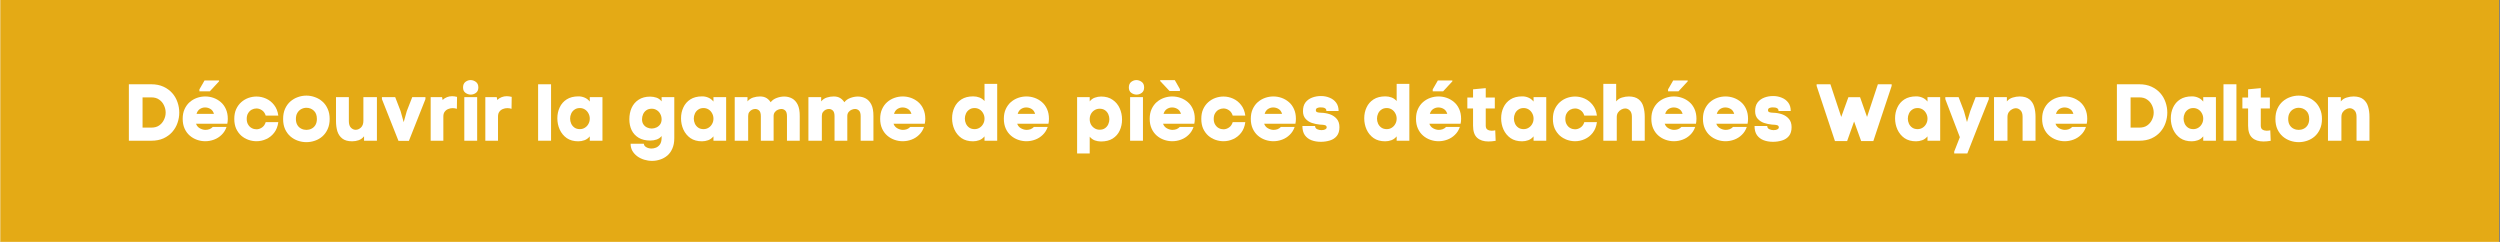 <svg xmlns="http://www.w3.org/2000/svg" xmlns:xlink="http://www.w3.org/1999/xlink" width="620" zoomAndPan="magnify" viewBox="0 0 464.88 45" height="60" preserveAspectRatio="xMidYMid meet" version="1.0"><rect x="0" y="0" width="464.88" height="45" fill="#333333" stroke="none"/><defs><g/><clipPath id="b0cb0e9fce"><path d="M 0 0.004 L 464.762 0.004 L 464.762 44.992 L 0 44.992 Z M 0 0.004 " clip-rule="nonzero"/></clipPath></defs><g clip-path="url(#b0cb0e9fce)"><path fill="#ffffff" d="M 0 0.004 L 464.879 0.004 L 464.879 44.996 L 0 44.996 Z M 0 0.004 " fill-opacity="1" fill-rule="nonzero"/><path fill="#ffffff" d="M 0 0.004 L 464.879 0.004 L 464.879 44.996 L 0 44.996 Z M 0 0.004 " fill-opacity="1" fill-rule="nonzero"/><path fill="#e4aa15" d="M 0 0.004 L 464.82 0.004 L 464.82 44.996 L 0 44.996 Z M 0 0.004 " fill-opacity="1" fill-rule="nonzero"/></g><g fill="#ffffff" fill-opacity="1"><g transform="translate(23.175, 26.174)"><g><path d="M 4.906 -10.5 C 5.77 -10.5 6.523 -10.348 7.172 -10.047 C 7.828 -9.742 8.375 -9.344 8.812 -8.844 C 9.25 -8.344 9.57 -7.781 9.781 -7.156 C 10 -6.531 10.109 -5.891 10.109 -5.234 C 10.109 -4.578 10 -3.938 9.781 -3.312 C 9.57 -2.695 9.25 -2.141 8.812 -1.641 C 8.375 -1.141 7.828 -0.738 7.172 -0.438 C 6.523 -0.145 5.77 0 4.906 0 L 0.734 0 L 0.734 -10.5 Z M 4.906 -2.438 C 5.5 -2.438 5.988 -2.57 6.375 -2.844 C 6.77 -3.125 7.066 -3.477 7.266 -3.906 C 7.473 -4.332 7.578 -4.773 7.578 -5.234 C 7.578 -5.691 7.473 -6.141 7.266 -6.578 C 7.066 -7.016 6.77 -7.367 6.375 -7.641 C 5.988 -7.922 5.5 -8.062 4.906 -8.062 L 3.281 -8.062 L 3.281 -2.438 Z M 4.906 -2.438 "/></g></g></g><g fill="#ffffff" fill-opacity="1"><g transform="translate(33.732, 26.174)"><g><path d="M 4.25 -11.203 L 6.953 -11.203 L 6.953 -11.047 L 5.234 -9.188 L 3.297 -9.188 L 3.297 -9.547 Z M 8.578 -4.078 C 8.578 -3.754 8.547 -3.445 8.484 -3.156 L 2.672 -3.156 C 2.805 -2.781 3.039 -2.5 3.375 -2.312 C 3.707 -2.125 4.051 -2.023 4.406 -2.016 C 4.664 -2.016 4.914 -2.055 5.156 -2.141 C 5.395 -2.234 5.602 -2.375 5.781 -2.562 L 8.344 -2.562 C 8.145 -1.977 7.836 -1.488 7.422 -1.094 C 7.016 -0.695 6.547 -0.398 6.016 -0.203 C 5.484 -0.004 4.938 0.094 4.375 0.094 C 3.852 0.094 3.344 0.004 2.844 -0.172 C 2.344 -0.348 1.895 -0.609 1.5 -0.953 C 1.102 -1.297 0.785 -1.727 0.547 -2.25 C 0.305 -2.781 0.188 -3.391 0.188 -4.078 C 0.188 -4.766 0.305 -5.367 0.547 -5.891 C 0.785 -6.41 1.102 -6.844 1.5 -7.188 C 1.895 -7.531 2.344 -7.789 2.844 -7.969 C 3.344 -8.145 3.859 -8.234 4.391 -8.234 C 4.91 -8.234 5.422 -8.145 5.922 -7.969 C 6.422 -7.789 6.867 -7.531 7.266 -7.188 C 7.672 -6.844 7.988 -6.41 8.219 -5.891 C 8.457 -5.367 8.578 -4.766 8.578 -4.078 Z M 6 -5 C 5.883 -5.406 5.676 -5.703 5.375 -5.891 C 5.07 -6.086 4.727 -6.188 4.344 -6.188 C 4 -6.188 3.676 -6.086 3.375 -5.891 C 3.082 -5.691 2.879 -5.395 2.766 -5 Z M 6 -5 "/></g></g></g><g fill="#ffffff" fill-opacity="1"><g transform="translate(43.33, 26.174)"><g><path d="M 8.375 -3.453 C 8.27 -2.66 8.008 -2 7.594 -1.469 C 7.188 -0.945 6.691 -0.555 6.109 -0.297 C 5.535 -0.035 4.938 0.094 4.312 0.094 C 3.801 0.094 3.297 0.004 2.797 -0.172 C 2.305 -0.348 1.863 -0.609 1.469 -0.953 C 1.082 -1.305 0.77 -1.738 0.531 -2.25 C 0.301 -2.77 0.188 -3.375 0.188 -4.062 C 0.188 -4.75 0.301 -5.348 0.531 -5.859 C 0.77 -6.379 1.082 -6.812 1.469 -7.156 C 1.863 -7.508 2.305 -7.773 2.797 -7.953 C 3.297 -8.129 3.801 -8.219 4.312 -8.219 C 4.938 -8.219 5.535 -8.086 6.109 -7.828 C 6.691 -7.566 7.188 -7.172 7.594 -6.641 C 8.008 -6.117 8.27 -5.461 8.375 -4.672 L 6.031 -4.672 C 5.895 -5.117 5.66 -5.453 5.328 -5.672 C 5.004 -5.891 4.664 -6 4.312 -6 C 4.008 -6 3.719 -5.926 3.438 -5.781 C 3.164 -5.633 2.941 -5.414 2.766 -5.125 C 2.586 -4.844 2.5 -4.488 2.5 -4.062 C 2.5 -3.645 2.586 -3.289 2.766 -3 C 2.941 -2.707 3.164 -2.488 3.438 -2.344 C 3.719 -2.195 4.008 -2.125 4.312 -2.125 C 4.664 -2.125 5.004 -2.234 5.328 -2.453 C 5.66 -2.672 5.895 -3.004 6.031 -3.453 Z M 8.375 -3.453 "/></g></g></g><g fill="#ffffff" fill-opacity="1"><g transform="translate(52.538, 26.174)"><g><path d="M 8.719 -4.047 C 8.719 -3.328 8.594 -2.695 8.344 -2.156 C 8.102 -1.613 7.773 -1.16 7.359 -0.797 C 6.953 -0.441 6.488 -0.176 5.969 0 C 5.457 0.176 4.93 0.266 4.391 0.266 C 3.848 0.266 3.32 0.176 2.812 0 C 2.301 -0.176 1.836 -0.441 1.422 -0.797 C 1.004 -1.16 0.672 -1.613 0.422 -2.156 C 0.18 -2.695 0.062 -3.328 0.062 -4.047 C 0.062 -4.766 0.18 -5.395 0.422 -5.938 C 0.672 -6.488 1 -6.941 1.406 -7.297 C 1.82 -7.66 2.285 -7.93 2.797 -8.109 C 3.316 -8.297 3.848 -8.391 4.391 -8.391 C 4.93 -8.391 5.457 -8.297 5.969 -8.109 C 6.488 -7.93 6.953 -7.66 7.359 -7.297 C 7.773 -6.941 8.102 -6.488 8.344 -5.938 C 8.594 -5.395 8.719 -4.766 8.719 -4.047 Z M 2.438 -4.047 C 2.438 -3.598 2.531 -3.219 2.719 -2.906 C 2.906 -2.602 3.148 -2.379 3.453 -2.234 C 3.754 -2.086 4.066 -2.016 4.391 -2.016 C 4.723 -2.016 5.035 -2.086 5.328 -2.234 C 5.629 -2.379 5.875 -2.602 6.062 -2.906 C 6.25 -3.219 6.344 -3.598 6.344 -4.047 C 6.344 -4.734 6.148 -5.25 5.766 -5.594 C 5.391 -5.945 4.93 -6.125 4.391 -6.125 C 4.066 -6.125 3.754 -6.047 3.453 -5.891 C 3.148 -5.734 2.906 -5.5 2.719 -5.188 C 2.531 -4.883 2.438 -4.504 2.438 -4.047 Z M 2.438 -4.047 "/></g></g></g><g fill="#ffffff" fill-opacity="1"><g transform="translate(62.03, 26.174)"><g><path d="M 5.625 -0.828 C 5.344 -0.473 5.008 -0.227 4.625 -0.094 C 4.238 0.039 3.836 0.109 3.422 0.109 C 2.629 0.109 2.016 -0.062 1.578 -0.406 C 1.141 -0.75 0.832 -1.203 0.656 -1.766 C 0.488 -2.336 0.406 -2.961 0.406 -3.641 L 0.406 -8.109 L 2.797 -8.109 L 2.797 -3.656 C 2.797 -3.094 2.926 -2.68 3.188 -2.422 C 3.445 -2.16 3.738 -2.031 4.062 -2.031 C 4.414 -2.031 4.742 -2.172 5.047 -2.453 C 5.348 -2.742 5.5 -3.16 5.5 -3.703 L 5.5 -8.109 L 8.016 -8.109 L 8.016 0 L 5.625 0 Z M 5.625 -0.828 "/></g></g></g><g fill="#ffffff" fill-opacity="1"><g transform="translate(71.088, 26.174)"><g><path d="M 4.906 0.031 L 2.969 0.031 L -0.109 -7.734 L -0.109 -8.109 L 2.359 -8.109 L 3.359 -5.516 L 3.938 -3.453 L 4.516 -5.516 L 5.531 -8.109 L 7.984 -8.109 L 7.984 -7.734 Z M 4.906 0.031 "/></g></g></g><g fill="#ffffff" fill-opacity="1"><g transform="translate(79.591, 26.174)"><g><path d="M 2.672 -7.578 C 2.93 -7.828 3.207 -8.004 3.5 -8.109 C 3.789 -8.223 4.102 -8.281 4.438 -8.281 C 4.707 -8.281 5.016 -8.238 5.359 -8.156 L 5.328 -5.938 C 5.066 -6.02 4.801 -6.062 4.531 -6.062 C 4.25 -6.062 3.973 -6.004 3.703 -5.891 C 3.441 -5.785 3.227 -5.617 3.062 -5.391 C 2.895 -5.172 2.812 -4.875 2.812 -4.5 L 2.812 0 L 0.453 0 L 0.453 -8.109 L 2.578 -8.109 Z M 2.672 -7.578 "/></g></g></g><g fill="#ffffff" fill-opacity="1"><g transform="translate(85.739, 26.174)"><g><path d="M 0.328 -9.906 C 0.328 -10.363 0.473 -10.707 0.766 -10.938 C 1.066 -11.164 1.383 -11.281 1.719 -11.281 C 2.082 -11.281 2.414 -11.164 2.719 -10.938 C 3.02 -10.719 3.172 -10.375 3.172 -9.906 C 3.172 -9.457 3.023 -9.125 2.734 -8.906 C 2.441 -8.688 2.117 -8.578 1.766 -8.578 C 1.41 -8.578 1.082 -8.688 0.781 -8.906 C 0.477 -9.125 0.328 -9.457 0.328 -9.906 Z M 0.562 -8.109 L 0.562 0 L 2.953 0 L 2.953 -8.109 Z M 0.562 -8.109 "/></g></g></g><g fill="#ffffff" fill-opacity="1"><g transform="translate(89.758, 26.174)"><g><path d="M 2.672 -7.578 C 2.93 -7.828 3.207 -8.004 3.5 -8.109 C 3.789 -8.223 4.102 -8.281 4.438 -8.281 C 4.707 -8.281 5.016 -8.238 5.359 -8.156 L 5.328 -5.938 C 5.066 -6.02 4.801 -6.062 4.531 -6.062 C 4.25 -6.062 3.973 -6.004 3.703 -5.891 C 3.441 -5.785 3.227 -5.617 3.062 -5.391 C 2.895 -5.172 2.812 -4.875 2.812 -4.5 L 2.812 0 L 0.453 0 L 0.453 -8.109 L 2.578 -8.109 Z M 2.672 -7.578 "/></g></g></g><g fill="#ffffff" fill-opacity="1"><g transform="translate(95.906, 26.174)"><g/></g></g><g fill="#ffffff" fill-opacity="1"><g transform="translate(99.67, 26.174)"><g><path d="M 2.766 -10.5 L 2.766 0 L 0.359 0 L 0.359 -10.5 Z M 2.766 -10.5 "/></g></g></g><g fill="#ffffff" fill-opacity="1"><g transform="translate(103.404, 26.174)"><g><path d="M 4.141 -8.25 C 4.535 -8.25 4.914 -8.172 5.281 -8.016 C 5.656 -7.859 5.973 -7.613 6.234 -7.281 L 6.234 -8.109 L 8.594 -8.109 L 8.594 0 L 6.234 0 L 6.234 -0.812 C 5.953 -0.469 5.625 -0.227 5.25 -0.094 C 4.875 0.039 4.492 0.109 4.109 0.109 C 3.254 0.109 2.535 -0.086 1.953 -0.484 C 1.379 -0.891 0.941 -1.422 0.641 -2.078 C 0.348 -2.734 0.203 -3.43 0.203 -4.172 C 0.203 -4.91 0.348 -5.586 0.641 -6.203 C 0.93 -6.828 1.363 -7.32 1.938 -7.688 C 2.52 -8.062 3.254 -8.25 4.141 -8.25 Z M 4.391 -2.156 C 4.734 -2.156 5.047 -2.242 5.328 -2.422 C 5.609 -2.598 5.828 -2.832 5.984 -3.125 C 6.148 -3.414 6.234 -3.742 6.234 -4.109 C 6.234 -4.473 6.148 -4.801 5.984 -5.094 C 5.828 -5.395 5.609 -5.633 5.328 -5.812 C 5.047 -5.988 4.734 -6.078 4.391 -6.078 C 3.992 -6.078 3.66 -5.977 3.391 -5.781 C 3.117 -5.594 2.914 -5.348 2.781 -5.047 C 2.645 -4.754 2.578 -4.441 2.578 -4.109 C 2.578 -3.785 2.645 -3.473 2.781 -3.172 C 2.914 -2.879 3.117 -2.633 3.391 -2.438 C 3.66 -2.25 3.992 -2.156 4.391 -2.156 Z M 4.391 -2.156 "/></g></g></g><g fill="#ffffff" fill-opacity="1"><g transform="translate(113.047, 26.174)"><g/></g></g><g fill="#ffffff" fill-opacity="1"><g transform="translate(116.811, 26.174)"><g><path d="M 4.094 -0.031 C 3.227 -0.031 2.504 -0.203 1.922 -0.547 C 1.336 -0.898 0.898 -1.375 0.609 -1.969 C 0.328 -2.57 0.188 -3.242 0.188 -3.984 C 0.188 -4.766 0.328 -5.473 0.609 -6.109 C 0.898 -6.742 1.332 -7.25 1.906 -7.625 C 2.488 -8.008 3.203 -8.203 4.047 -8.203 C 4.453 -8.203 4.844 -8.141 5.219 -8.016 C 5.602 -7.891 5.926 -7.656 6.188 -7.312 L 6.188 -8.109 L 8.547 -8.109 L 8.547 -0.469 C 8.547 0.281 8.426 0.922 8.188 1.453 C 7.957 1.992 7.645 2.43 7.25 2.766 C 6.852 3.098 6.41 3.344 5.922 3.5 C 5.43 3.664 4.93 3.75 4.422 3.75 C 3.922 3.75 3.43 3.676 2.953 3.531 C 2.473 3.383 2.039 3.172 1.656 2.891 C 1.281 2.609 0.977 2.273 0.75 1.891 C 0.531 1.504 0.422 1.062 0.422 0.562 L 2.891 0.562 C 2.891 0.812 3.031 1.02 3.312 1.188 C 3.602 1.363 3.938 1.453 4.312 1.453 C 4.594 1.453 4.875 1.395 5.156 1.281 C 5.438 1.164 5.676 0.969 5.875 0.688 C 6.07 0.406 6.176 0.023 6.188 -0.453 L 6.188 -0.875 C 5.938 -0.562 5.625 -0.344 5.25 -0.219 C 4.883 -0.094 4.5 -0.031 4.094 -0.031 Z M 4.359 -5.953 C 3.961 -5.953 3.629 -5.859 3.359 -5.672 C 3.086 -5.484 2.883 -5.238 2.75 -4.938 C 2.613 -4.633 2.547 -4.316 2.547 -3.984 C 2.547 -3.609 2.633 -3.289 2.812 -3.031 C 2.988 -2.77 3.219 -2.578 3.5 -2.453 C 3.781 -2.328 4.066 -2.266 4.359 -2.266 C 4.672 -2.273 4.961 -2.344 5.234 -2.469 C 5.516 -2.602 5.742 -2.797 5.922 -3.047 C 6.098 -3.305 6.188 -3.617 6.188 -3.984 C 6.188 -4.348 6.102 -4.68 5.938 -4.984 C 5.781 -5.285 5.562 -5.52 5.281 -5.688 C 5.008 -5.863 4.703 -5.953 4.359 -5.953 Z M 4.359 -5.953 "/></g></g></g><g fill="#ffffff" fill-opacity="1"><g transform="translate(126.408, 26.174)"><g><path d="M 4.141 -8.25 C 4.535 -8.25 4.914 -8.172 5.281 -8.016 C 5.656 -7.859 5.973 -7.613 6.234 -7.281 L 6.234 -8.109 L 8.594 -8.109 L 8.594 0 L 6.234 0 L 6.234 -0.812 C 5.953 -0.469 5.625 -0.227 5.25 -0.094 C 4.875 0.039 4.492 0.109 4.109 0.109 C 3.254 0.109 2.535 -0.086 1.953 -0.484 C 1.379 -0.891 0.941 -1.422 0.641 -2.078 C 0.348 -2.734 0.203 -3.43 0.203 -4.172 C 0.203 -4.91 0.348 -5.586 0.641 -6.203 C 0.93 -6.828 1.363 -7.32 1.938 -7.688 C 2.52 -8.062 3.254 -8.25 4.141 -8.25 Z M 4.391 -2.156 C 4.734 -2.156 5.047 -2.242 5.328 -2.422 C 5.609 -2.598 5.828 -2.832 5.984 -3.125 C 6.148 -3.414 6.234 -3.742 6.234 -4.109 C 6.234 -4.473 6.148 -4.801 5.984 -5.094 C 5.828 -5.395 5.609 -5.633 5.328 -5.812 C 5.047 -5.988 4.734 -6.078 4.391 -6.078 C 3.992 -6.078 3.66 -5.977 3.391 -5.781 C 3.117 -5.594 2.914 -5.348 2.781 -5.047 C 2.645 -4.754 2.578 -4.441 2.578 -4.109 C 2.578 -3.785 2.645 -3.473 2.781 -3.172 C 2.914 -2.879 3.117 -2.633 3.391 -2.438 C 3.66 -2.25 3.992 -2.156 4.391 -2.156 Z M 4.391 -2.156 "/></g></g></g><g fill="#ffffff" fill-opacity="1"><g transform="translate(136.051, 26.174)"><g><path d="M 2.922 -7.312 C 3.203 -7.656 3.551 -7.895 3.969 -8.031 C 4.395 -8.164 4.82 -8.234 5.25 -8.234 C 5.738 -8.234 6.141 -8.133 6.453 -7.938 C 6.773 -7.738 7.035 -7.477 7.234 -7.156 C 7.492 -7.508 7.863 -7.773 8.344 -7.953 C 8.82 -8.129 9.289 -8.219 9.75 -8.219 C 10.289 -8.219 10.781 -8.098 11.219 -7.859 C 11.656 -7.617 12.004 -7.234 12.266 -6.703 C 12.523 -6.172 12.648 -5.461 12.641 -4.578 L 12.641 0 L 10.266 0 L 10.266 -4.562 C 10.266 -5.062 10.16 -5.41 9.953 -5.609 C 9.742 -5.805 9.5 -5.906 9.219 -5.906 C 9.031 -5.906 8.82 -5.859 8.594 -5.766 C 8.375 -5.68 8.188 -5.539 8.031 -5.344 C 7.875 -5.156 7.789 -4.914 7.781 -4.625 L 7.781 0 L 5.406 0 L 5.406 -4.562 C 5.406 -5.062 5.301 -5.41 5.094 -5.609 C 4.883 -5.805 4.641 -5.906 4.359 -5.906 C 4.172 -5.906 3.973 -5.859 3.766 -5.766 C 3.566 -5.672 3.395 -5.523 3.25 -5.328 C 3.113 -5.141 3.047 -4.895 3.047 -4.594 L 3.047 0 L 0.547 0 L 0.547 -8.109 L 2.922 -8.109 Z M 2.922 -7.312 "/></g></g></g><g fill="#ffffff" fill-opacity="1"><g transform="translate(149.757, 26.174)"><g><path d="M 2.922 -7.312 C 3.203 -7.656 3.551 -7.895 3.969 -8.031 C 4.395 -8.164 4.82 -8.234 5.25 -8.234 C 5.738 -8.234 6.141 -8.133 6.453 -7.938 C 6.773 -7.738 7.035 -7.477 7.234 -7.156 C 7.492 -7.508 7.863 -7.773 8.344 -7.953 C 8.82 -8.129 9.289 -8.219 9.75 -8.219 C 10.289 -8.219 10.781 -8.098 11.219 -7.859 C 11.656 -7.617 12.004 -7.234 12.266 -6.703 C 12.523 -6.172 12.648 -5.461 12.641 -4.578 L 12.641 0 L 10.266 0 L 10.266 -4.562 C 10.266 -5.062 10.16 -5.41 9.953 -5.609 C 9.742 -5.805 9.5 -5.906 9.219 -5.906 C 9.031 -5.906 8.82 -5.859 8.594 -5.766 C 8.375 -5.68 8.188 -5.539 8.031 -5.344 C 7.875 -5.156 7.789 -4.914 7.781 -4.625 L 7.781 0 L 5.406 0 L 5.406 -4.562 C 5.406 -5.062 5.301 -5.41 5.094 -5.609 C 4.883 -5.805 4.641 -5.906 4.359 -5.906 C 4.172 -5.906 3.973 -5.859 3.766 -5.766 C 3.566 -5.672 3.395 -5.523 3.25 -5.328 C 3.113 -5.141 3.047 -4.895 3.047 -4.594 L 3.047 0 L 0.547 0 L 0.547 -8.109 L 2.922 -8.109 Z M 2.922 -7.312 "/></g></g></g><g fill="#ffffff" fill-opacity="1"><g transform="translate(163.464, 26.174)"><g><path d="M 8.578 -4.078 C 8.578 -3.754 8.547 -3.445 8.484 -3.156 L 2.672 -3.156 C 2.805 -2.781 3.039 -2.5 3.375 -2.312 C 3.707 -2.125 4.051 -2.023 4.406 -2.016 C 4.664 -2.016 4.914 -2.055 5.156 -2.141 C 5.395 -2.234 5.602 -2.375 5.781 -2.562 L 8.344 -2.562 C 8.145 -1.977 7.836 -1.488 7.422 -1.094 C 7.016 -0.695 6.547 -0.398 6.016 -0.203 C 5.484 -0.004 4.938 0.094 4.375 0.094 C 3.852 0.094 3.344 0.004 2.844 -0.172 C 2.344 -0.348 1.895 -0.609 1.5 -0.953 C 1.102 -1.297 0.785 -1.727 0.547 -2.25 C 0.305 -2.781 0.188 -3.391 0.188 -4.078 C 0.188 -4.766 0.305 -5.367 0.547 -5.891 C 0.785 -6.41 1.102 -6.844 1.5 -7.188 C 1.895 -7.531 2.344 -7.789 2.844 -7.969 C 3.344 -8.145 3.859 -8.234 4.391 -8.234 C 4.91 -8.234 5.422 -8.145 5.922 -7.969 C 6.422 -7.789 6.867 -7.531 7.266 -7.188 C 7.672 -6.844 7.988 -6.41 8.219 -5.891 C 8.457 -5.367 8.578 -4.766 8.578 -4.078 Z M 6 -5 C 5.883 -5.406 5.676 -5.703 5.375 -5.891 C 5.07 -6.086 4.727 -6.188 4.344 -6.188 C 4 -6.188 3.676 -6.086 3.375 -5.891 C 3.082 -5.691 2.879 -5.395 2.766 -5 Z M 6 -5 "/></g></g></g><g fill="#ffffff" fill-opacity="1"><g transform="translate(173.061, 26.174)"><g/></g></g><g fill="#ffffff" fill-opacity="1"><g transform="translate(176.825, 26.174)"><g><path d="M 4.141 -8.25 C 4.535 -8.25 4.914 -8.18 5.281 -8.047 C 5.645 -7.91 5.961 -7.688 6.234 -7.375 L 6.234 -10.578 L 8.594 -10.578 L 8.594 0 L 6.234 0 L 6.234 -0.812 C 5.953 -0.469 5.625 -0.227 5.25 -0.094 C 4.875 0.039 4.492 0.109 4.109 0.109 C 3.254 0.109 2.535 -0.086 1.953 -0.484 C 1.379 -0.891 0.941 -1.422 0.641 -2.078 C 0.348 -2.734 0.203 -3.43 0.203 -4.172 C 0.203 -4.91 0.348 -5.586 0.641 -6.203 C 0.93 -6.828 1.363 -7.32 1.938 -7.688 C 2.52 -8.062 3.254 -8.25 4.141 -8.25 Z M 4.391 -2.156 C 4.734 -2.156 5.047 -2.242 5.328 -2.422 C 5.609 -2.598 5.828 -2.832 5.984 -3.125 C 6.148 -3.414 6.234 -3.742 6.234 -4.109 C 6.234 -4.473 6.148 -4.801 5.984 -5.094 C 5.828 -5.395 5.609 -5.633 5.328 -5.812 C 5.047 -5.988 4.734 -6.078 4.391 -6.078 C 3.992 -6.078 3.66 -5.977 3.391 -5.781 C 3.117 -5.594 2.914 -5.348 2.781 -5.047 C 2.645 -4.754 2.578 -4.441 2.578 -4.109 C 2.578 -3.785 2.645 -3.473 2.781 -3.172 C 2.914 -2.879 3.117 -2.633 3.391 -2.438 C 3.66 -2.25 3.992 -2.156 4.391 -2.156 Z M 4.391 -2.156 "/></g></g></g><g fill="#ffffff" fill-opacity="1"><g transform="translate(186.468, 26.174)"><g><path d="M 8.578 -4.078 C 8.578 -3.754 8.547 -3.445 8.484 -3.156 L 2.672 -3.156 C 2.805 -2.781 3.039 -2.5 3.375 -2.312 C 3.707 -2.125 4.051 -2.023 4.406 -2.016 C 4.664 -2.016 4.914 -2.055 5.156 -2.141 C 5.395 -2.234 5.602 -2.375 5.781 -2.562 L 8.344 -2.562 C 8.145 -1.977 7.836 -1.488 7.422 -1.094 C 7.016 -0.695 6.547 -0.398 6.016 -0.203 C 5.484 -0.004 4.938 0.094 4.375 0.094 C 3.852 0.094 3.344 0.004 2.844 -0.172 C 2.344 -0.348 1.895 -0.609 1.5 -0.953 C 1.102 -1.297 0.785 -1.727 0.547 -2.25 C 0.305 -2.781 0.188 -3.391 0.188 -4.078 C 0.188 -4.766 0.305 -5.367 0.547 -5.891 C 0.785 -6.41 1.102 -6.844 1.5 -7.188 C 1.895 -7.531 2.344 -7.789 2.844 -7.969 C 3.344 -8.145 3.859 -8.234 4.391 -8.234 C 4.91 -8.234 5.422 -8.145 5.922 -7.969 C 6.422 -7.789 6.867 -7.531 7.266 -7.188 C 7.672 -6.844 7.988 -6.41 8.219 -5.891 C 8.457 -5.367 8.578 -4.766 8.578 -4.078 Z M 6 -5 C 5.883 -5.406 5.676 -5.703 5.375 -5.891 C 5.07 -6.086 4.727 -6.188 4.344 -6.188 C 4 -6.188 3.676 -6.086 3.375 -5.891 C 3.082 -5.691 2.879 -5.395 2.766 -5 Z M 6 -5 "/></g></g></g><g fill="#ffffff" fill-opacity="1"><g transform="translate(196.065, 26.174)"><g/></g></g><g fill="#ffffff" fill-opacity="1"><g transform="translate(199.829, 26.174)"><g><path d="M 4.891 0.141 C 4.492 0.141 4.109 0.07 3.734 -0.062 C 3.367 -0.207 3.055 -0.438 2.797 -0.75 L 2.797 2.375 L 0.453 2.375 L 0.453 -8.109 L 2.797 -8.109 L 2.797 -7.312 C 3.066 -7.656 3.391 -7.891 3.766 -8.016 C 4.141 -8.148 4.523 -8.219 4.922 -8.219 C 5.773 -8.219 6.488 -8.016 7.062 -7.609 C 7.645 -7.211 8.082 -6.688 8.375 -6.031 C 8.664 -5.383 8.812 -4.688 8.812 -3.938 C 8.812 -3.195 8.664 -2.516 8.375 -1.891 C 8.094 -1.273 7.66 -0.781 7.078 -0.406 C 6.492 -0.039 5.766 0.141 4.891 0.141 Z M 4.641 -5.953 C 4.297 -5.953 3.984 -5.863 3.703 -5.688 C 3.422 -5.52 3.195 -5.285 3.031 -4.984 C 2.875 -4.691 2.797 -4.363 2.797 -4 C 2.797 -3.645 2.875 -3.316 3.031 -3.016 C 3.195 -2.723 3.422 -2.488 3.703 -2.312 C 3.984 -2.133 4.297 -2.047 4.641 -2.047 C 5.047 -2.047 5.379 -2.141 5.641 -2.328 C 5.91 -2.516 6.113 -2.758 6.25 -3.062 C 6.383 -3.375 6.453 -3.688 6.453 -4 C 6.453 -4.332 6.383 -4.645 6.25 -4.938 C 6.113 -5.238 5.91 -5.484 5.641 -5.672 C 5.367 -5.859 5.035 -5.953 4.641 -5.953 Z M 4.641 -5.953 "/></g></g></g><g fill="#ffffff" fill-opacity="1"><g transform="translate(209.577, 26.174)"><g><path d="M 0.328 -9.906 C 0.328 -10.363 0.473 -10.707 0.766 -10.938 C 1.066 -11.164 1.383 -11.281 1.719 -11.281 C 2.082 -11.281 2.414 -11.164 2.719 -10.938 C 3.02 -10.719 3.172 -10.375 3.172 -9.906 C 3.172 -9.457 3.023 -9.125 2.734 -8.906 C 2.441 -8.688 2.117 -8.578 1.766 -8.578 C 1.41 -8.578 1.082 -8.688 0.781 -8.906 C 0.477 -9.125 0.328 -9.457 0.328 -9.906 Z M 0.562 -8.109 L 0.562 0 L 2.953 0 L 2.953 -8.109 Z M 0.562 -8.109 "/></g></g></g><g fill="#ffffff" fill-opacity="1"><g transform="translate(213.596, 26.174)"><g><path d="M 3.875 -9.25 L 2.141 -11.094 L 2.141 -11.266 L 4.859 -11.266 L 5.812 -9.594 L 5.812 -9.25 Z M 8.578 -4.078 C 8.578 -3.754 8.547 -3.445 8.484 -3.156 L 2.672 -3.156 C 2.805 -2.781 3.039 -2.5 3.375 -2.312 C 3.707 -2.125 4.051 -2.023 4.406 -2.016 C 4.664 -2.016 4.914 -2.055 5.156 -2.141 C 5.395 -2.234 5.602 -2.375 5.781 -2.562 L 8.344 -2.562 C 8.145 -1.977 7.836 -1.488 7.422 -1.094 C 7.016 -0.695 6.547 -0.398 6.016 -0.203 C 5.484 -0.004 4.938 0.094 4.375 0.094 C 3.852 0.094 3.344 0.004 2.844 -0.172 C 2.344 -0.348 1.895 -0.609 1.5 -0.953 C 1.102 -1.297 0.785 -1.727 0.547 -2.25 C 0.305 -2.781 0.188 -3.391 0.188 -4.078 C 0.188 -4.766 0.305 -5.367 0.547 -5.891 C 0.785 -6.41 1.102 -6.844 1.5 -7.188 C 1.895 -7.531 2.344 -7.789 2.844 -7.969 C 3.344 -8.145 3.859 -8.234 4.391 -8.234 C 4.91 -8.234 5.422 -8.145 5.922 -7.969 C 6.422 -7.789 6.867 -7.531 7.266 -7.188 C 7.672 -6.844 7.988 -6.41 8.219 -5.891 C 8.457 -5.367 8.578 -4.766 8.578 -4.078 Z M 6 -5 C 5.883 -5.406 5.676 -5.703 5.375 -5.891 C 5.07 -6.086 4.727 -6.188 4.344 -6.188 C 4 -6.188 3.676 -6.086 3.375 -5.891 C 3.082 -5.691 2.879 -5.395 2.766 -5 Z M 6 -5 "/></g></g></g><g fill="#ffffff" fill-opacity="1"><g transform="translate(223.193, 26.174)"><g><path d="M 8.375 -3.453 C 8.27 -2.66 8.008 -2 7.594 -1.469 C 7.188 -0.945 6.691 -0.555 6.109 -0.297 C 5.535 -0.035 4.938 0.094 4.312 0.094 C 3.801 0.094 3.297 0.004 2.797 -0.172 C 2.305 -0.348 1.863 -0.609 1.469 -0.953 C 1.082 -1.305 0.77 -1.738 0.531 -2.25 C 0.301 -2.77 0.188 -3.375 0.188 -4.062 C 0.188 -4.75 0.301 -5.348 0.531 -5.859 C 0.77 -6.379 1.082 -6.812 1.469 -7.156 C 1.863 -7.508 2.305 -7.773 2.797 -7.953 C 3.297 -8.129 3.801 -8.219 4.312 -8.219 C 4.938 -8.219 5.535 -8.086 6.109 -7.828 C 6.691 -7.566 7.188 -7.172 7.594 -6.641 C 8.008 -6.117 8.27 -5.461 8.375 -4.672 L 6.031 -4.672 C 5.895 -5.117 5.66 -5.453 5.328 -5.672 C 5.004 -5.891 4.664 -6 4.312 -6 C 4.008 -6 3.719 -5.926 3.438 -5.781 C 3.164 -5.633 2.941 -5.414 2.766 -5.125 C 2.586 -4.844 2.5 -4.488 2.5 -4.062 C 2.5 -3.645 2.586 -3.289 2.766 -3 C 2.941 -2.707 3.164 -2.488 3.438 -2.344 C 3.719 -2.195 4.008 -2.125 4.312 -2.125 C 4.664 -2.125 5.004 -2.234 5.328 -2.453 C 5.66 -2.672 5.895 -3.004 6.031 -3.453 Z M 8.375 -3.453 "/></g></g></g><g fill="#ffffff" fill-opacity="1"><g transform="translate(232.401, 26.174)"><g><path d="M 8.578 -4.078 C 8.578 -3.754 8.547 -3.445 8.484 -3.156 L 2.672 -3.156 C 2.805 -2.781 3.039 -2.5 3.375 -2.312 C 3.707 -2.125 4.051 -2.023 4.406 -2.016 C 4.664 -2.016 4.914 -2.055 5.156 -2.141 C 5.395 -2.234 5.602 -2.375 5.781 -2.562 L 8.344 -2.562 C 8.145 -1.977 7.836 -1.488 7.422 -1.094 C 7.016 -0.695 6.547 -0.398 6.016 -0.203 C 5.484 -0.004 4.938 0.094 4.375 0.094 C 3.852 0.094 3.344 0.004 2.844 -0.172 C 2.344 -0.348 1.895 -0.609 1.5 -0.953 C 1.102 -1.297 0.785 -1.727 0.547 -2.25 C 0.305 -2.781 0.188 -3.391 0.188 -4.078 C 0.188 -4.766 0.305 -5.367 0.547 -5.891 C 0.785 -6.41 1.102 -6.844 1.5 -7.188 C 1.895 -7.531 2.344 -7.789 2.844 -7.969 C 3.344 -8.145 3.859 -8.234 4.391 -8.234 C 4.91 -8.234 5.422 -8.145 5.922 -7.969 C 6.422 -7.789 6.867 -7.531 7.266 -7.188 C 7.672 -6.844 7.988 -6.41 8.219 -5.891 C 8.457 -5.367 8.578 -4.766 8.578 -4.078 Z M 6 -5 C 5.883 -5.406 5.676 -5.703 5.375 -5.891 C 5.07 -6.086 4.727 -6.188 4.344 -6.188 C 4 -6.188 3.676 -6.086 3.375 -5.891 C 3.082 -5.691 2.879 -5.395 2.766 -5 Z M 6 -5 "/></g></g></g><g fill="#ffffff" fill-opacity="1"><g transform="translate(241.998, 26.174)"><g><path d="M 0.297 -5.5 C 0.297 -6.164 0.445 -6.703 0.75 -7.109 C 1.062 -7.516 1.473 -7.816 1.984 -8.016 C 2.492 -8.211 3.047 -8.312 3.641 -8.312 C 4.223 -8.312 4.758 -8.207 5.25 -8 C 5.75 -7.801 6.148 -7.5 6.453 -7.094 C 6.766 -6.688 6.922 -6.164 6.922 -5.531 L 4.656 -5.531 C 4.656 -5.738 4.594 -5.891 4.469 -5.984 C 4.344 -6.086 4.191 -6.148 4.016 -6.172 C 3.848 -6.191 3.68 -6.203 3.516 -6.203 C 3.336 -6.203 3.156 -6.164 2.969 -6.094 C 2.781 -6.02 2.688 -5.875 2.688 -5.656 C 2.688 -5.508 2.742 -5.406 2.859 -5.344 C 2.973 -5.289 3.109 -5.254 3.266 -5.234 C 3.422 -5.223 3.551 -5.211 3.656 -5.203 C 4.227 -5.191 4.773 -5.098 5.297 -4.922 C 5.816 -4.742 6.242 -4.457 6.578 -4.062 C 6.91 -3.676 7.078 -3.16 7.078 -2.516 C 7.078 -1.836 6.914 -1.297 6.594 -0.891 C 6.27 -0.492 5.844 -0.211 5.312 -0.047 C 4.781 0.117 4.211 0.203 3.609 0.203 C 2.973 0.203 2.395 0.102 1.875 -0.094 C 1.363 -0.289 0.953 -0.602 0.641 -1.031 C 0.336 -1.469 0.188 -2.035 0.188 -2.734 L 2.547 -2.734 C 2.555 -2.453 2.688 -2.254 2.938 -2.141 C 3.188 -2.023 3.453 -1.969 3.734 -1.969 C 4.023 -1.969 4.258 -2.016 4.438 -2.109 C 4.613 -2.211 4.703 -2.328 4.703 -2.453 C 4.703 -2.66 4.625 -2.797 4.469 -2.859 C 4.312 -2.922 4.129 -2.957 3.922 -2.969 C 3.711 -2.977 3.547 -2.988 3.422 -3 C 2.91 -3.051 2.414 -3.156 1.938 -3.312 C 1.469 -3.477 1.078 -3.738 0.766 -4.094 C 0.453 -4.445 0.297 -4.914 0.297 -5.5 Z M 0.297 -5.5 "/></g></g></g><g fill="#ffffff" fill-opacity="1"><g transform="translate(249.721, 26.174)"><g/></g></g><g fill="#ffffff" fill-opacity="1"><g transform="translate(253.485, 26.174)"><g><path d="M 4.141 -8.25 C 4.535 -8.25 4.914 -8.18 5.281 -8.047 C 5.645 -7.91 5.961 -7.688 6.234 -7.375 L 6.234 -10.578 L 8.594 -10.578 L 8.594 0 L 6.234 0 L 6.234 -0.812 C 5.953 -0.469 5.625 -0.227 5.25 -0.094 C 4.875 0.039 4.492 0.109 4.109 0.109 C 3.254 0.109 2.535 -0.086 1.953 -0.484 C 1.379 -0.891 0.941 -1.422 0.641 -2.078 C 0.348 -2.734 0.203 -3.43 0.203 -4.172 C 0.203 -4.91 0.348 -5.586 0.641 -6.203 C 0.93 -6.828 1.363 -7.32 1.938 -7.688 C 2.52 -8.062 3.254 -8.25 4.141 -8.25 Z M 4.391 -2.156 C 4.734 -2.156 5.047 -2.242 5.328 -2.422 C 5.609 -2.598 5.828 -2.832 5.984 -3.125 C 6.148 -3.414 6.234 -3.742 6.234 -4.109 C 6.234 -4.473 6.148 -4.801 5.984 -5.094 C 5.828 -5.395 5.609 -5.633 5.328 -5.812 C 5.047 -5.988 4.734 -6.078 4.391 -6.078 C 3.992 -6.078 3.66 -5.977 3.391 -5.781 C 3.117 -5.594 2.914 -5.348 2.781 -5.047 C 2.645 -4.754 2.578 -4.441 2.578 -4.109 C 2.578 -3.785 2.645 -3.473 2.781 -3.172 C 2.914 -2.879 3.117 -2.633 3.391 -2.438 C 3.66 -2.25 3.992 -2.156 4.391 -2.156 Z M 4.391 -2.156 "/></g></g></g><g fill="#ffffff" fill-opacity="1"><g transform="translate(263.128, 26.174)"><g><path d="M 4.25 -11.203 L 6.953 -11.203 L 6.953 -11.047 L 5.234 -9.188 L 3.297 -9.188 L 3.297 -9.547 Z M 8.578 -4.078 C 8.578 -3.754 8.547 -3.445 8.484 -3.156 L 2.672 -3.156 C 2.805 -2.781 3.039 -2.5 3.375 -2.312 C 3.707 -2.125 4.051 -2.023 4.406 -2.016 C 4.664 -2.016 4.914 -2.055 5.156 -2.141 C 5.395 -2.234 5.602 -2.375 5.781 -2.562 L 8.344 -2.562 C 8.145 -1.977 7.836 -1.488 7.422 -1.094 C 7.016 -0.695 6.547 -0.398 6.016 -0.203 C 5.484 -0.004 4.938 0.094 4.375 0.094 C 3.852 0.094 3.344 0.004 2.844 -0.172 C 2.344 -0.348 1.895 -0.609 1.5 -0.953 C 1.102 -1.297 0.785 -1.727 0.547 -2.25 C 0.305 -2.781 0.188 -3.391 0.188 -4.078 C 0.188 -4.766 0.305 -5.367 0.547 -5.891 C 0.785 -6.41 1.102 -6.844 1.5 -7.188 C 1.895 -7.531 2.344 -7.789 2.844 -7.969 C 3.344 -8.145 3.859 -8.234 4.391 -8.234 C 4.91 -8.234 5.422 -8.145 5.922 -7.969 C 6.422 -7.789 6.867 -7.531 7.266 -7.188 C 7.672 -6.844 7.988 -6.41 8.219 -5.891 C 8.457 -5.367 8.578 -4.766 8.578 -4.078 Z M 6 -5 C 5.883 -5.406 5.676 -5.703 5.375 -5.891 C 5.07 -6.086 4.727 -6.188 4.344 -6.188 C 4 -6.188 3.676 -6.086 3.375 -5.891 C 3.082 -5.691 2.879 -5.395 2.766 -5 Z M 6 -5 "/></g></g></g><g fill="#ffffff" fill-opacity="1"><g transform="translate(272.725, 26.174)"><g><path d="M 5.406 0.016 C 5.164 0.055 4.93 0.086 4.703 0.109 C 4.473 0.129 4.258 0.141 4.062 0.141 C 3.176 0.141 2.477 -0.086 1.969 -0.547 C 1.457 -1.004 1.203 -1.758 1.203 -2.812 L 1.203 -6 L 0.141 -6 L 0.141 -8.031 L 1.203 -8.031 L 1.203 -9.562 L 3.562 -9.781 L 3.562 -8.031 L 5.25 -8.031 L 5.25 -6 L 3.562 -6 L 3.562 -2.812 C 3.562 -2.445 3.672 -2.195 3.891 -2.062 C 4.117 -1.926 4.375 -1.859 4.656 -1.859 C 4.875 -1.859 5.098 -1.883 5.328 -1.938 Z M 5.406 0.016 "/></g></g></g><g fill="#ffffff" fill-opacity="1"><g transform="translate(278.949, 26.174)"><g><path d="M 4.141 -8.25 C 4.535 -8.25 4.914 -8.172 5.281 -8.016 C 5.656 -7.859 5.973 -7.613 6.234 -7.281 L 6.234 -8.109 L 8.594 -8.109 L 8.594 0 L 6.234 0 L 6.234 -0.812 C 5.953 -0.469 5.625 -0.227 5.25 -0.094 C 4.875 0.039 4.492 0.109 4.109 0.109 C 3.254 0.109 2.535 -0.086 1.953 -0.484 C 1.379 -0.891 0.941 -1.422 0.641 -2.078 C 0.348 -2.734 0.203 -3.43 0.203 -4.172 C 0.203 -4.91 0.348 -5.586 0.641 -6.203 C 0.93 -6.828 1.363 -7.32 1.938 -7.688 C 2.52 -8.062 3.254 -8.25 4.141 -8.25 Z M 4.391 -2.156 C 4.734 -2.156 5.047 -2.242 5.328 -2.422 C 5.609 -2.598 5.828 -2.832 5.984 -3.125 C 6.148 -3.414 6.234 -3.742 6.234 -4.109 C 6.234 -4.473 6.148 -4.801 5.984 -5.094 C 5.828 -5.395 5.609 -5.633 5.328 -5.812 C 5.047 -5.988 4.734 -6.078 4.391 -6.078 C 3.992 -6.078 3.66 -5.977 3.391 -5.781 C 3.117 -5.594 2.914 -5.348 2.781 -5.047 C 2.645 -4.754 2.578 -4.441 2.578 -4.109 C 2.578 -3.785 2.645 -3.473 2.781 -3.172 C 2.914 -2.879 3.117 -2.633 3.391 -2.438 C 3.66 -2.25 3.992 -2.156 4.391 -2.156 Z M 4.391 -2.156 "/></g></g></g><g fill="#ffffff" fill-opacity="1"><g transform="translate(288.591, 26.174)"><g><path d="M 8.375 -3.453 C 8.27 -2.66 8.008 -2 7.594 -1.469 C 7.188 -0.945 6.691 -0.555 6.109 -0.297 C 5.535 -0.035 4.938 0.094 4.312 0.094 C 3.801 0.094 3.297 0.004 2.797 -0.172 C 2.305 -0.348 1.863 -0.609 1.469 -0.953 C 1.082 -1.305 0.77 -1.738 0.531 -2.25 C 0.301 -2.77 0.188 -3.375 0.188 -4.062 C 0.188 -4.75 0.301 -5.348 0.531 -5.859 C 0.77 -6.379 1.082 -6.812 1.469 -7.156 C 1.863 -7.508 2.305 -7.773 2.797 -7.953 C 3.297 -8.129 3.801 -8.219 4.312 -8.219 C 4.938 -8.219 5.535 -8.086 6.109 -7.828 C 6.691 -7.566 7.188 -7.172 7.594 -6.641 C 8.008 -6.117 8.27 -5.461 8.375 -4.672 L 6.031 -4.672 C 5.895 -5.117 5.66 -5.453 5.328 -5.672 C 5.004 -5.891 4.664 -6 4.312 -6 C 4.008 -6 3.719 -5.926 3.438 -5.781 C 3.164 -5.633 2.941 -5.414 2.766 -5.125 C 2.586 -4.844 2.5 -4.488 2.5 -4.062 C 2.5 -3.645 2.586 -3.289 2.766 -3 C 2.941 -2.707 3.164 -2.488 3.438 -2.344 C 3.719 -2.195 4.008 -2.125 4.312 -2.125 C 4.664 -2.125 5.004 -2.234 5.328 -2.453 C 5.66 -2.672 5.895 -3.004 6.031 -3.453 Z M 8.375 -3.453 "/></g></g></g><g fill="#ffffff" fill-opacity="1"><g transform="translate(297.799, 26.174)"><g><path d="M 2.75 -7.312 C 3.039 -7.664 3.398 -7.906 3.828 -8.031 C 4.266 -8.164 4.695 -8.234 5.125 -8.234 C 5.895 -8.223 6.492 -8.047 6.922 -7.703 C 7.359 -7.359 7.656 -6.898 7.812 -6.328 C 7.977 -5.766 8.062 -5.145 8.062 -4.469 L 8.062 0 L 5.672 0 L 5.672 -4.453 C 5.672 -4.992 5.539 -5.383 5.281 -5.625 C 5.031 -5.875 4.742 -6 4.422 -6 C 4.191 -6 3.953 -5.93 3.703 -5.797 C 3.461 -5.672 3.258 -5.488 3.094 -5.25 C 2.938 -5.02 2.859 -4.738 2.859 -4.406 L 2.859 0 L 0.359 0 L 0.359 -10.578 L 2.75 -10.578 Z M 2.75 -7.312 "/></g></g></g><g fill="#ffffff" fill-opacity="1"><g transform="translate(306.902, 26.174)"><g><path d="M 4.25 -11.203 L 6.953 -11.203 L 6.953 -11.047 L 5.234 -9.188 L 3.297 -9.188 L 3.297 -9.547 Z M 8.578 -4.078 C 8.578 -3.754 8.547 -3.445 8.484 -3.156 L 2.672 -3.156 C 2.805 -2.781 3.039 -2.5 3.375 -2.312 C 3.707 -2.125 4.051 -2.023 4.406 -2.016 C 4.664 -2.016 4.914 -2.055 5.156 -2.141 C 5.395 -2.234 5.602 -2.375 5.781 -2.562 L 8.344 -2.562 C 8.145 -1.977 7.836 -1.488 7.422 -1.094 C 7.016 -0.695 6.547 -0.398 6.016 -0.203 C 5.484 -0.004 4.938 0.094 4.375 0.094 C 3.852 0.094 3.344 0.004 2.844 -0.172 C 2.344 -0.348 1.895 -0.609 1.5 -0.953 C 1.102 -1.297 0.785 -1.727 0.547 -2.25 C 0.305 -2.781 0.188 -3.391 0.188 -4.078 C 0.188 -4.766 0.305 -5.367 0.547 -5.891 C 0.785 -6.41 1.102 -6.844 1.5 -7.188 C 1.895 -7.531 2.344 -7.789 2.844 -7.969 C 3.344 -8.145 3.859 -8.234 4.391 -8.234 C 4.91 -8.234 5.422 -8.145 5.922 -7.969 C 6.422 -7.789 6.867 -7.531 7.266 -7.188 C 7.672 -6.844 7.988 -6.41 8.219 -5.891 C 8.457 -5.367 8.578 -4.766 8.578 -4.078 Z M 6 -5 C 5.883 -5.406 5.676 -5.703 5.375 -5.891 C 5.07 -6.086 4.727 -6.188 4.344 -6.188 C 4 -6.188 3.676 -6.086 3.375 -5.891 C 3.082 -5.691 2.879 -5.395 2.766 -5 Z M 6 -5 "/></g></g></g><g fill="#ffffff" fill-opacity="1"><g transform="translate(316.499, 26.174)"><g><path d="M 8.578 -4.078 C 8.578 -3.754 8.547 -3.445 8.484 -3.156 L 2.672 -3.156 C 2.805 -2.781 3.039 -2.5 3.375 -2.312 C 3.707 -2.125 4.051 -2.023 4.406 -2.016 C 4.664 -2.016 4.914 -2.055 5.156 -2.141 C 5.395 -2.234 5.602 -2.375 5.781 -2.562 L 8.344 -2.562 C 8.145 -1.977 7.836 -1.488 7.422 -1.094 C 7.016 -0.695 6.547 -0.398 6.016 -0.203 C 5.484 -0.004 4.938 0.094 4.375 0.094 C 3.852 0.094 3.344 0.004 2.844 -0.172 C 2.344 -0.348 1.895 -0.609 1.5 -0.953 C 1.102 -1.297 0.785 -1.727 0.547 -2.25 C 0.305 -2.781 0.188 -3.391 0.188 -4.078 C 0.188 -4.766 0.305 -5.367 0.547 -5.891 C 0.785 -6.41 1.102 -6.844 1.5 -7.188 C 1.895 -7.531 2.344 -7.789 2.844 -7.969 C 3.344 -8.145 3.859 -8.234 4.391 -8.234 C 4.91 -8.234 5.422 -8.145 5.922 -7.969 C 6.422 -7.789 6.867 -7.531 7.266 -7.188 C 7.672 -6.844 7.988 -6.41 8.219 -5.891 C 8.457 -5.367 8.578 -4.766 8.578 -4.078 Z M 6 -5 C 5.883 -5.406 5.676 -5.703 5.375 -5.891 C 5.07 -6.086 4.727 -6.188 4.344 -6.188 C 4 -6.188 3.676 -6.086 3.375 -5.891 C 3.082 -5.691 2.879 -5.395 2.766 -5 Z M 6 -5 "/></g></g></g><g fill="#ffffff" fill-opacity="1"><g transform="translate(326.097, 26.174)"><g><path d="M 0.297 -5.5 C 0.297 -6.164 0.445 -6.703 0.75 -7.109 C 1.062 -7.516 1.473 -7.816 1.984 -8.016 C 2.492 -8.211 3.047 -8.312 3.641 -8.312 C 4.223 -8.312 4.758 -8.207 5.25 -8 C 5.75 -7.801 6.148 -7.5 6.453 -7.094 C 6.766 -6.688 6.922 -6.164 6.922 -5.531 L 4.656 -5.531 C 4.656 -5.738 4.594 -5.891 4.469 -5.984 C 4.344 -6.086 4.191 -6.148 4.016 -6.172 C 3.848 -6.191 3.68 -6.203 3.516 -6.203 C 3.336 -6.203 3.156 -6.164 2.969 -6.094 C 2.781 -6.02 2.688 -5.875 2.688 -5.656 C 2.688 -5.508 2.742 -5.406 2.859 -5.344 C 2.973 -5.289 3.109 -5.254 3.266 -5.234 C 3.422 -5.223 3.551 -5.211 3.656 -5.203 C 4.227 -5.191 4.773 -5.098 5.297 -4.922 C 5.816 -4.742 6.242 -4.457 6.578 -4.062 C 6.91 -3.676 7.078 -3.16 7.078 -2.516 C 7.078 -1.836 6.914 -1.297 6.594 -0.891 C 6.27 -0.492 5.844 -0.211 5.312 -0.047 C 4.781 0.117 4.211 0.203 3.609 0.203 C 2.973 0.203 2.395 0.102 1.875 -0.094 C 1.363 -0.289 0.953 -0.602 0.641 -1.031 C 0.336 -1.469 0.188 -2.035 0.188 -2.734 L 2.547 -2.734 C 2.555 -2.453 2.688 -2.254 2.938 -2.141 C 3.188 -2.023 3.453 -1.969 3.734 -1.969 C 4.023 -1.969 4.258 -2.016 4.438 -2.109 C 4.613 -2.211 4.703 -2.328 4.703 -2.453 C 4.703 -2.66 4.625 -2.797 4.469 -2.859 C 4.312 -2.922 4.129 -2.957 3.922 -2.969 C 3.711 -2.977 3.547 -2.988 3.422 -3 C 2.91 -3.051 2.414 -3.156 1.938 -3.312 C 1.469 -3.477 1.078 -3.738 0.766 -4.094 C 0.453 -4.445 0.297 -4.914 0.297 -5.5 Z M 0.297 -5.5 "/></g></g></g><g fill="#ffffff" fill-opacity="1"><g transform="translate(333.82, 26.174)"><g/></g></g><g fill="#ffffff" fill-opacity="1"><g transform="translate(337.584, 26.174)"><g><path d="M 10.797 0.062 L 8.531 0.062 L 7.219 -3.578 L 5.922 0.062 L 3.656 0.062 L 0.25 -10.188 L 0.25 -10.5 L 2.812 -10.5 L 4.828 -4.422 L 6.156 -8.094 L 8.328 -8.094 L 9.625 -4.422 L 11.641 -10.5 L 14.203 -10.5 L 14.203 -10.188 Z M 10.797 0.062 "/></g></g></g><g fill="#ffffff" fill-opacity="1"><g transform="translate(352.22, 26.174)"><g><path d="M 4.141 -8.25 C 4.535 -8.25 4.914 -8.172 5.281 -8.016 C 5.656 -7.859 5.973 -7.613 6.234 -7.281 L 6.234 -8.109 L 8.594 -8.109 L 8.594 0 L 6.234 0 L 6.234 -0.812 C 5.953 -0.469 5.625 -0.227 5.25 -0.094 C 4.875 0.039 4.492 0.109 4.109 0.109 C 3.254 0.109 2.535 -0.086 1.953 -0.484 C 1.379 -0.891 0.941 -1.422 0.641 -2.078 C 0.348 -2.734 0.203 -3.43 0.203 -4.172 C 0.203 -4.91 0.348 -5.586 0.641 -6.203 C 0.93 -6.828 1.363 -7.32 1.938 -7.688 C 2.52 -8.062 3.254 -8.25 4.141 -8.25 Z M 4.391 -2.156 C 4.734 -2.156 5.047 -2.242 5.328 -2.422 C 5.609 -2.598 5.828 -2.832 5.984 -3.125 C 6.148 -3.414 6.234 -3.742 6.234 -4.109 C 6.234 -4.473 6.148 -4.801 5.984 -5.094 C 5.828 -5.395 5.609 -5.633 5.328 -5.812 C 5.047 -5.988 4.734 -6.078 4.391 -6.078 C 3.992 -6.078 3.66 -5.977 3.391 -5.781 C 3.117 -5.594 2.914 -5.348 2.781 -5.047 C 2.645 -4.754 2.578 -4.441 2.578 -4.109 C 2.578 -3.785 2.645 -3.473 2.781 -3.172 C 2.914 -2.879 3.117 -2.633 3.391 -2.438 C 3.66 -2.25 3.992 -2.156 4.391 -2.156 Z M 4.391 -2.156 "/></g></g></g><g fill="#ffffff" fill-opacity="1"><g transform="translate(361.862, 26.174)"><g><path d="M 8 -7.734 C 7.32 -6.047 6.648 -4.363 5.984 -2.688 C 5.328 -1.008 4.664 0.676 4 2.375 L 1.562 2.375 L 1.562 2.016 L 2.609 -0.656 L -0.094 -7.734 L -0.094 -8.109 L 2.375 -8.109 L 3.375 -5.516 L 3.938 -3.469 L 4.547 -5.516 L 5.547 -8.109 L 8 -8.109 Z M 8 -7.734 "/></g></g></g><g fill="#ffffff" fill-opacity="1"><g transform="translate(370.485, 26.174)"><g><path d="M 2.734 -7.312 C 3.023 -7.664 3.391 -7.906 3.828 -8.031 C 4.266 -8.164 4.695 -8.234 5.125 -8.234 C 5.895 -8.223 6.492 -8.047 6.922 -7.703 C 7.348 -7.359 7.645 -6.898 7.812 -6.328 C 7.977 -5.766 8.062 -5.145 8.062 -4.469 L 8.062 0 L 5.656 0 L 5.656 -4.453 C 5.656 -5.004 5.523 -5.406 5.266 -5.656 C 5.004 -5.914 4.711 -6.047 4.391 -6.047 C 4.16 -6.047 3.926 -5.977 3.688 -5.844 C 3.445 -5.719 3.242 -5.535 3.078 -5.297 C 2.922 -5.055 2.844 -4.758 2.844 -4.406 L 2.844 0 L 0.344 0 L 0.344 -8.109 L 2.734 -8.109 Z M 2.734 -7.312 "/></g></g></g><g fill="#ffffff" fill-opacity="1"><g transform="translate(379.588, 26.174)"><g><path d="M 8.578 -4.078 C 8.578 -3.754 8.547 -3.445 8.484 -3.156 L 2.672 -3.156 C 2.805 -2.781 3.039 -2.5 3.375 -2.312 C 3.707 -2.125 4.051 -2.023 4.406 -2.016 C 4.664 -2.016 4.914 -2.055 5.156 -2.141 C 5.395 -2.234 5.602 -2.375 5.781 -2.562 L 8.344 -2.562 C 8.145 -1.977 7.836 -1.488 7.422 -1.094 C 7.016 -0.695 6.547 -0.398 6.016 -0.203 C 5.484 -0.004 4.938 0.094 4.375 0.094 C 3.852 0.094 3.344 0.004 2.844 -0.172 C 2.344 -0.348 1.895 -0.609 1.5 -0.953 C 1.102 -1.297 0.785 -1.727 0.547 -2.25 C 0.305 -2.781 0.188 -3.391 0.188 -4.078 C 0.188 -4.766 0.305 -5.367 0.547 -5.891 C 0.785 -6.41 1.102 -6.844 1.5 -7.188 C 1.895 -7.531 2.344 -7.789 2.844 -7.969 C 3.344 -8.145 3.859 -8.234 4.391 -8.234 C 4.91 -8.234 5.422 -8.145 5.922 -7.969 C 6.422 -7.789 6.867 -7.531 7.266 -7.188 C 7.672 -6.844 7.988 -6.41 8.219 -5.891 C 8.457 -5.367 8.578 -4.766 8.578 -4.078 Z M 6 -5 C 5.883 -5.406 5.676 -5.703 5.375 -5.891 C 5.07 -6.086 4.727 -6.188 4.344 -6.188 C 4 -6.188 3.676 -6.086 3.375 -5.891 C 3.082 -5.691 2.879 -5.395 2.766 -5 Z M 6 -5 "/></g></g></g><g fill="#ffffff" fill-opacity="1"><g transform="translate(389.185, 26.174)"><g/></g></g><g fill="#ffffff" fill-opacity="1"><g transform="translate(392.949, 26.174)"><g><path d="M 4.906 -10.5 C 5.77 -10.5 6.523 -10.348 7.172 -10.047 C 7.828 -9.742 8.375 -9.344 8.812 -8.844 C 9.25 -8.344 9.57 -7.781 9.781 -7.156 C 10 -6.531 10.109 -5.891 10.109 -5.234 C 10.109 -4.578 10 -3.938 9.781 -3.312 C 9.57 -2.695 9.25 -2.141 8.812 -1.641 C 8.375 -1.141 7.828 -0.738 7.172 -0.438 C 6.523 -0.145 5.77 0 4.906 0 L 0.734 0 L 0.734 -10.5 Z M 4.906 -2.438 C 5.5 -2.438 5.988 -2.57 6.375 -2.844 C 6.77 -3.125 7.066 -3.477 7.266 -3.906 C 7.473 -4.332 7.578 -4.773 7.578 -5.234 C 7.578 -5.691 7.473 -6.141 7.266 -6.578 C 7.066 -7.016 6.77 -7.367 6.375 -7.641 C 5.988 -7.922 5.5 -8.062 4.906 -8.062 L 3.281 -8.062 L 3.281 -2.438 Z M 4.906 -2.438 "/></g></g></g><g fill="#ffffff" fill-opacity="1"><g transform="translate(403.507, 26.174)"><g><path d="M 4.141 -8.25 C 4.535 -8.25 4.914 -8.172 5.281 -8.016 C 5.656 -7.859 5.973 -7.613 6.234 -7.281 L 6.234 -8.109 L 8.594 -8.109 L 8.594 0 L 6.234 0 L 6.234 -0.812 C 5.953 -0.469 5.625 -0.227 5.25 -0.094 C 4.875 0.039 4.492 0.109 4.109 0.109 C 3.254 0.109 2.535 -0.086 1.953 -0.484 C 1.379 -0.891 0.941 -1.422 0.641 -2.078 C 0.348 -2.734 0.203 -3.43 0.203 -4.172 C 0.203 -4.91 0.348 -5.586 0.641 -6.203 C 0.93 -6.828 1.363 -7.32 1.938 -7.688 C 2.52 -8.062 3.254 -8.25 4.141 -8.25 Z M 4.391 -2.156 C 4.734 -2.156 5.047 -2.242 5.328 -2.422 C 5.609 -2.598 5.828 -2.832 5.984 -3.125 C 6.148 -3.414 6.234 -3.742 6.234 -4.109 C 6.234 -4.473 6.148 -4.801 5.984 -5.094 C 5.828 -5.395 5.609 -5.633 5.328 -5.812 C 5.047 -5.988 4.734 -6.078 4.391 -6.078 C 3.992 -6.078 3.66 -5.977 3.391 -5.781 C 3.117 -5.594 2.914 -5.348 2.781 -5.047 C 2.645 -4.754 2.578 -4.441 2.578 -4.109 C 2.578 -3.785 2.645 -3.473 2.781 -3.172 C 2.914 -2.879 3.117 -2.633 3.391 -2.438 C 3.66 -2.25 3.992 -2.156 4.391 -2.156 Z M 4.391 -2.156 "/></g></g></g><g fill="#ffffff" fill-opacity="1"><g transform="translate(413.149, 26.174)"><g><path d="M 2.766 -10.5 L 2.766 0 L 0.359 0 L 0.359 -10.5 Z M 2.766 -10.5 "/></g></g></g><g fill="#ffffff" fill-opacity="1"><g transform="translate(416.883, 26.174)"><g><path d="M 5.406 0.016 C 5.164 0.055 4.93 0.086 4.703 0.109 C 4.473 0.129 4.258 0.141 4.062 0.141 C 3.176 0.141 2.477 -0.086 1.969 -0.547 C 1.457 -1.004 1.203 -1.758 1.203 -2.812 L 1.203 -6 L 0.141 -6 L 0.141 -8.031 L 1.203 -8.031 L 1.203 -9.562 L 3.562 -9.781 L 3.562 -8.031 L 5.25 -8.031 L 5.25 -6 L 3.562 -6 L 3.562 -2.812 C 3.562 -2.445 3.672 -2.195 3.891 -2.062 C 4.117 -1.926 4.375 -1.859 4.656 -1.859 C 4.875 -1.859 5.098 -1.883 5.328 -1.938 Z M 5.406 0.016 "/></g></g></g><g fill="#ffffff" fill-opacity="1"><g transform="translate(423.106, 26.174)"><g><path d="M 8.719 -4.047 C 8.719 -3.328 8.594 -2.695 8.344 -2.156 C 8.102 -1.613 7.773 -1.16 7.359 -0.797 C 6.953 -0.441 6.488 -0.176 5.969 0 C 5.457 0.176 4.93 0.266 4.391 0.266 C 3.848 0.266 3.32 0.176 2.812 0 C 2.301 -0.176 1.836 -0.441 1.422 -0.797 C 1.004 -1.16 0.672 -1.613 0.422 -2.156 C 0.18 -2.695 0.062 -3.328 0.062 -4.047 C 0.062 -4.766 0.18 -5.395 0.422 -5.938 C 0.672 -6.488 1 -6.941 1.406 -7.297 C 1.82 -7.66 2.285 -7.93 2.797 -8.109 C 3.316 -8.297 3.848 -8.391 4.391 -8.391 C 4.93 -8.391 5.457 -8.297 5.969 -8.109 C 6.488 -7.93 6.953 -7.66 7.359 -7.297 C 7.773 -6.941 8.102 -6.488 8.344 -5.938 C 8.594 -5.395 8.719 -4.766 8.719 -4.047 Z M 2.438 -4.047 C 2.438 -3.598 2.531 -3.219 2.719 -2.906 C 2.906 -2.602 3.148 -2.379 3.453 -2.234 C 3.754 -2.086 4.066 -2.016 4.391 -2.016 C 4.723 -2.016 5.035 -2.086 5.328 -2.234 C 5.629 -2.379 5.875 -2.602 6.062 -2.906 C 6.25 -3.219 6.344 -3.598 6.344 -4.047 C 6.344 -4.734 6.148 -5.25 5.766 -5.594 C 5.391 -5.945 4.93 -6.125 4.391 -6.125 C 4.066 -6.125 3.754 -6.047 3.453 -5.891 C 3.148 -5.734 2.906 -5.5 2.719 -5.188 C 2.531 -4.883 2.438 -4.504 2.438 -4.047 Z M 2.438 -4.047 "/></g></g></g><g fill="#ffffff" fill-opacity="1"><g transform="translate(432.599, 26.174)"><g><path d="M 2.734 -7.312 C 3.023 -7.664 3.391 -7.906 3.828 -8.031 C 4.266 -8.164 4.695 -8.234 5.125 -8.234 C 5.895 -8.223 6.492 -8.047 6.922 -7.703 C 7.348 -7.359 7.645 -6.898 7.812 -6.328 C 7.977 -5.766 8.062 -5.145 8.062 -4.469 L 8.062 0 L 5.656 0 L 5.656 -4.453 C 5.656 -5.004 5.523 -5.406 5.266 -5.656 C 5.004 -5.914 4.711 -6.047 4.391 -6.047 C 4.16 -6.047 3.926 -5.977 3.688 -5.844 C 3.445 -5.719 3.242 -5.535 3.078 -5.297 C 2.922 -5.055 2.844 -4.758 2.844 -4.406 L 2.844 0 L 0.344 0 L 0.344 -8.109 L 2.734 -8.109 Z M 2.734 -7.312 "/></g></g></g></svg>